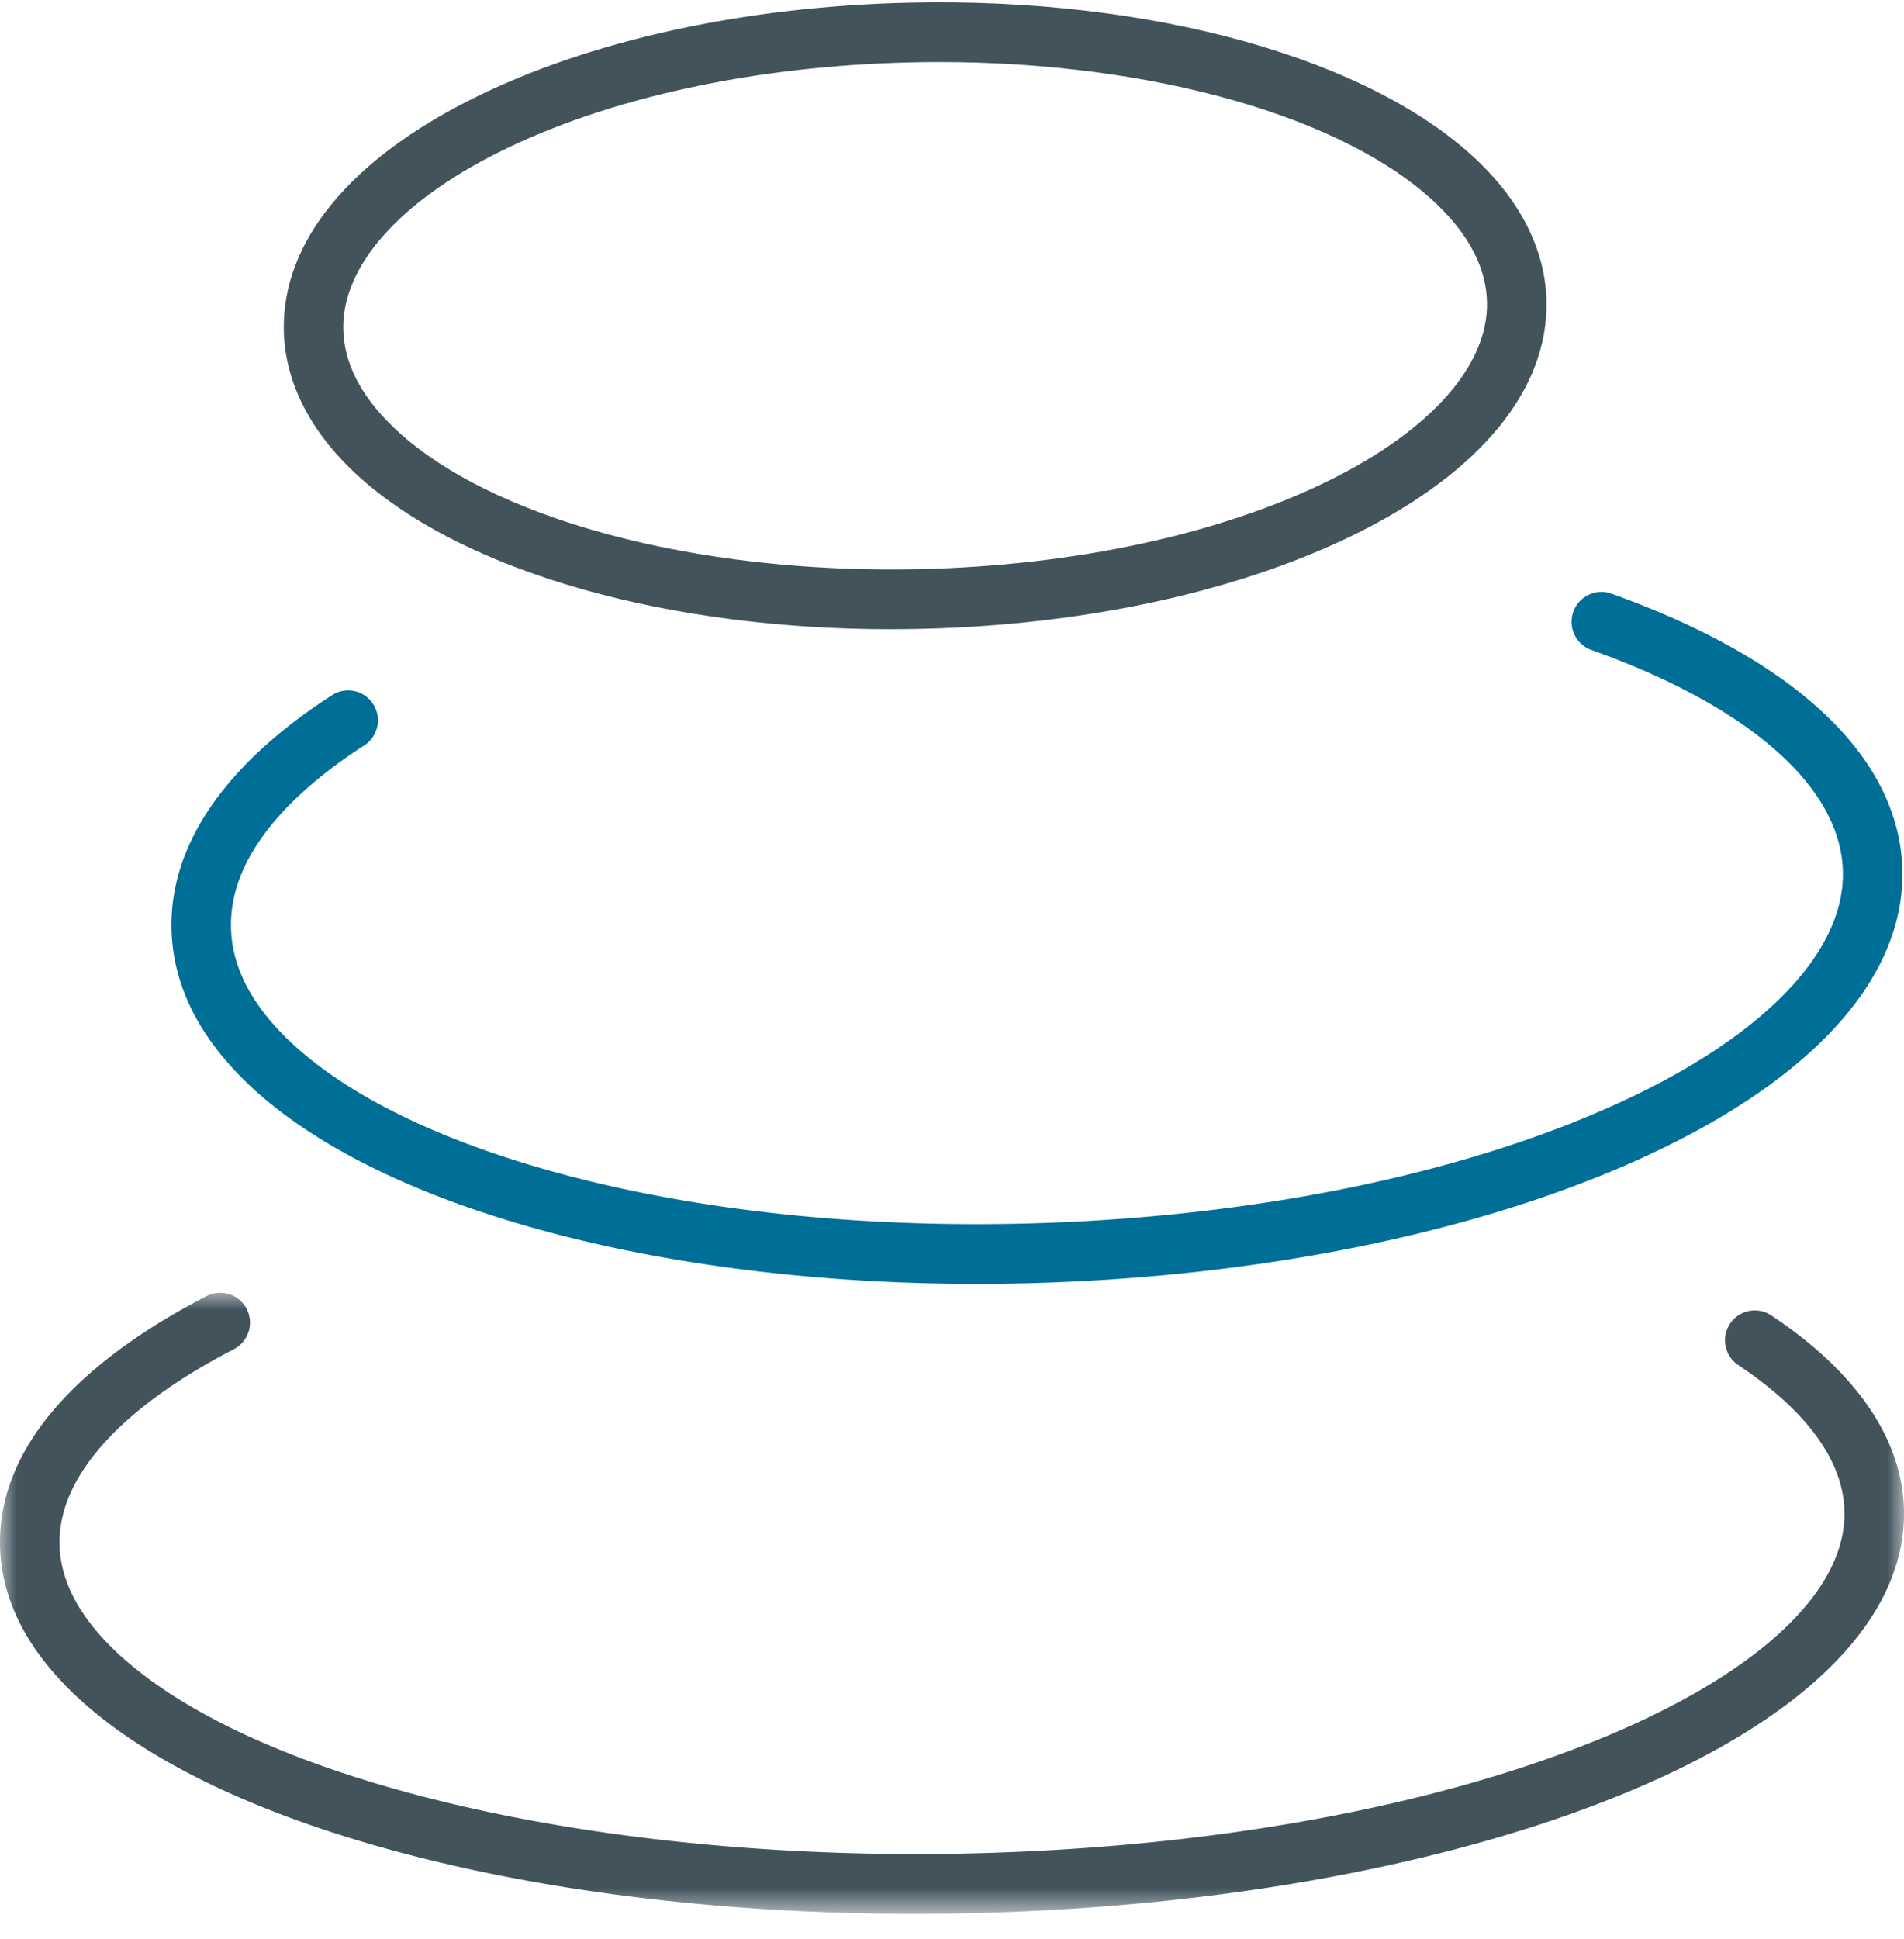 <svg height="57" viewBox="0 0 56 57" width="56" xmlns="http://www.w3.org/2000/svg" xmlns:xlink="http://www.w3.org/1999/xlink"><mask id="a" fill="#fff"><path d="m0 .005h56v18.26h-56z" fill="#fff" fill-rule="evenodd"/></mask><g fill="none" fill-rule="evenodd"><path d="m26.893 18.265c-5.217 0-10.214-.567-14.525-1.65-4.63-1.165-8.176-2.851-10.258-4.878-1.38-1.343-2.09-2.802-2.11-4.336-.035-2.701 2.067-5.224 6.077-7.299a.874.874 0 0 1 1.179.379.88.88 0 0 1 -.377 1.183c-3.333 1.724-5.154 3.753-5.129 5.714.014 1.05.545 2.092 1.579 3.099 3.894 3.79 13.855 6.21 24.792 6.02 7.14-.123 13.827-1.306 18.828-3.331 4.67-1.892 7.332-4.336 7.3-6.707-.024-1.876-1.71-3.387-3.12-4.325a.88.88 0 0 1 -.247-1.217.873.873 0 0 1 1.213-.247c2.527 1.68 3.877 3.674 3.905 5.766.041 3.18-2.94 6.15-8.396 8.358-5.195 2.104-12.103 3.332-19.453 3.46-.42.007-.84.01-1.258.01" fill="#42535c" mask="url(#a)" transform="translate(0 38.003)"/><path d="m28.733 37.747c-9.31 0-17.563-2.224-21.393-5.838-1.48-1.397-2.252-2.936-2.295-4.574-.066-2.479 1.568-4.864 4.723-6.897a.873.873 0 0 1 1.209.265.88.88 0 0 1 -.264 1.213c-1.821 1.174-3.98 3.059-3.919 5.373.03 1.152.618 2.276 1.745 3.34 1.794 1.693 4.78 3.096 8.636 4.056 4.022 1.001 8.713 1.44 13.566 1.27 6.452-.226 12.476-1.494 16.964-3.57 4.191-1.94 6.56-4.41 6.497-6.775-.066-2.484-2.774-4.859-7.432-6.514a.879.879 0 0 1 .584-1.656c5.457 1.94 8.51 4.825 8.597 8.124.083 3.146-2.585 6.135-7.514 8.415-4.693 2.172-10.956 3.497-17.635 3.731-.694.025-1.384.037-2.069.037" fill="#006f97"/><path d="m27.625 1.824c-.276 0-.552.004-.83.01-4.601.104-8.899 1.038-12.102 2.63-2.952 1.468-4.628 3.365-4.597 5.204.017.992.507 1.96 1.457 2.876 2.793 2.694 8.873 4.338 15.485 4.19 4.6-.104 8.899-1.039 12.102-2.631 2.952-1.468 4.627-3.364 4.596-5.204-.017-.992-.507-1.96-1.456-2.875-2.676-2.582-8.367-4.2-14.655-4.2m-1.425 16.676c-3.203 0-6.303-.398-9.016-1.16-2.942-.828-5.308-2.048-6.844-3.53-1.28-1.233-1.969-2.655-1.993-4.111-.044-2.583 1.934-5 5.57-6.807 3.426-1.706 7.986-2.705 12.838-2.814 3.513-.08 6.933.319 9.893 1.15 2.942.828 5.308 2.048 6.843 3.53 1.28 1.234 1.97 2.655 1.994 4.111.044 2.583-1.934 5-5.57 6.808-3.427 1.704-7.987 2.703-12.839 2.812-.293.007-.585.01-.877.01" fill="#42535c"/></g></svg>